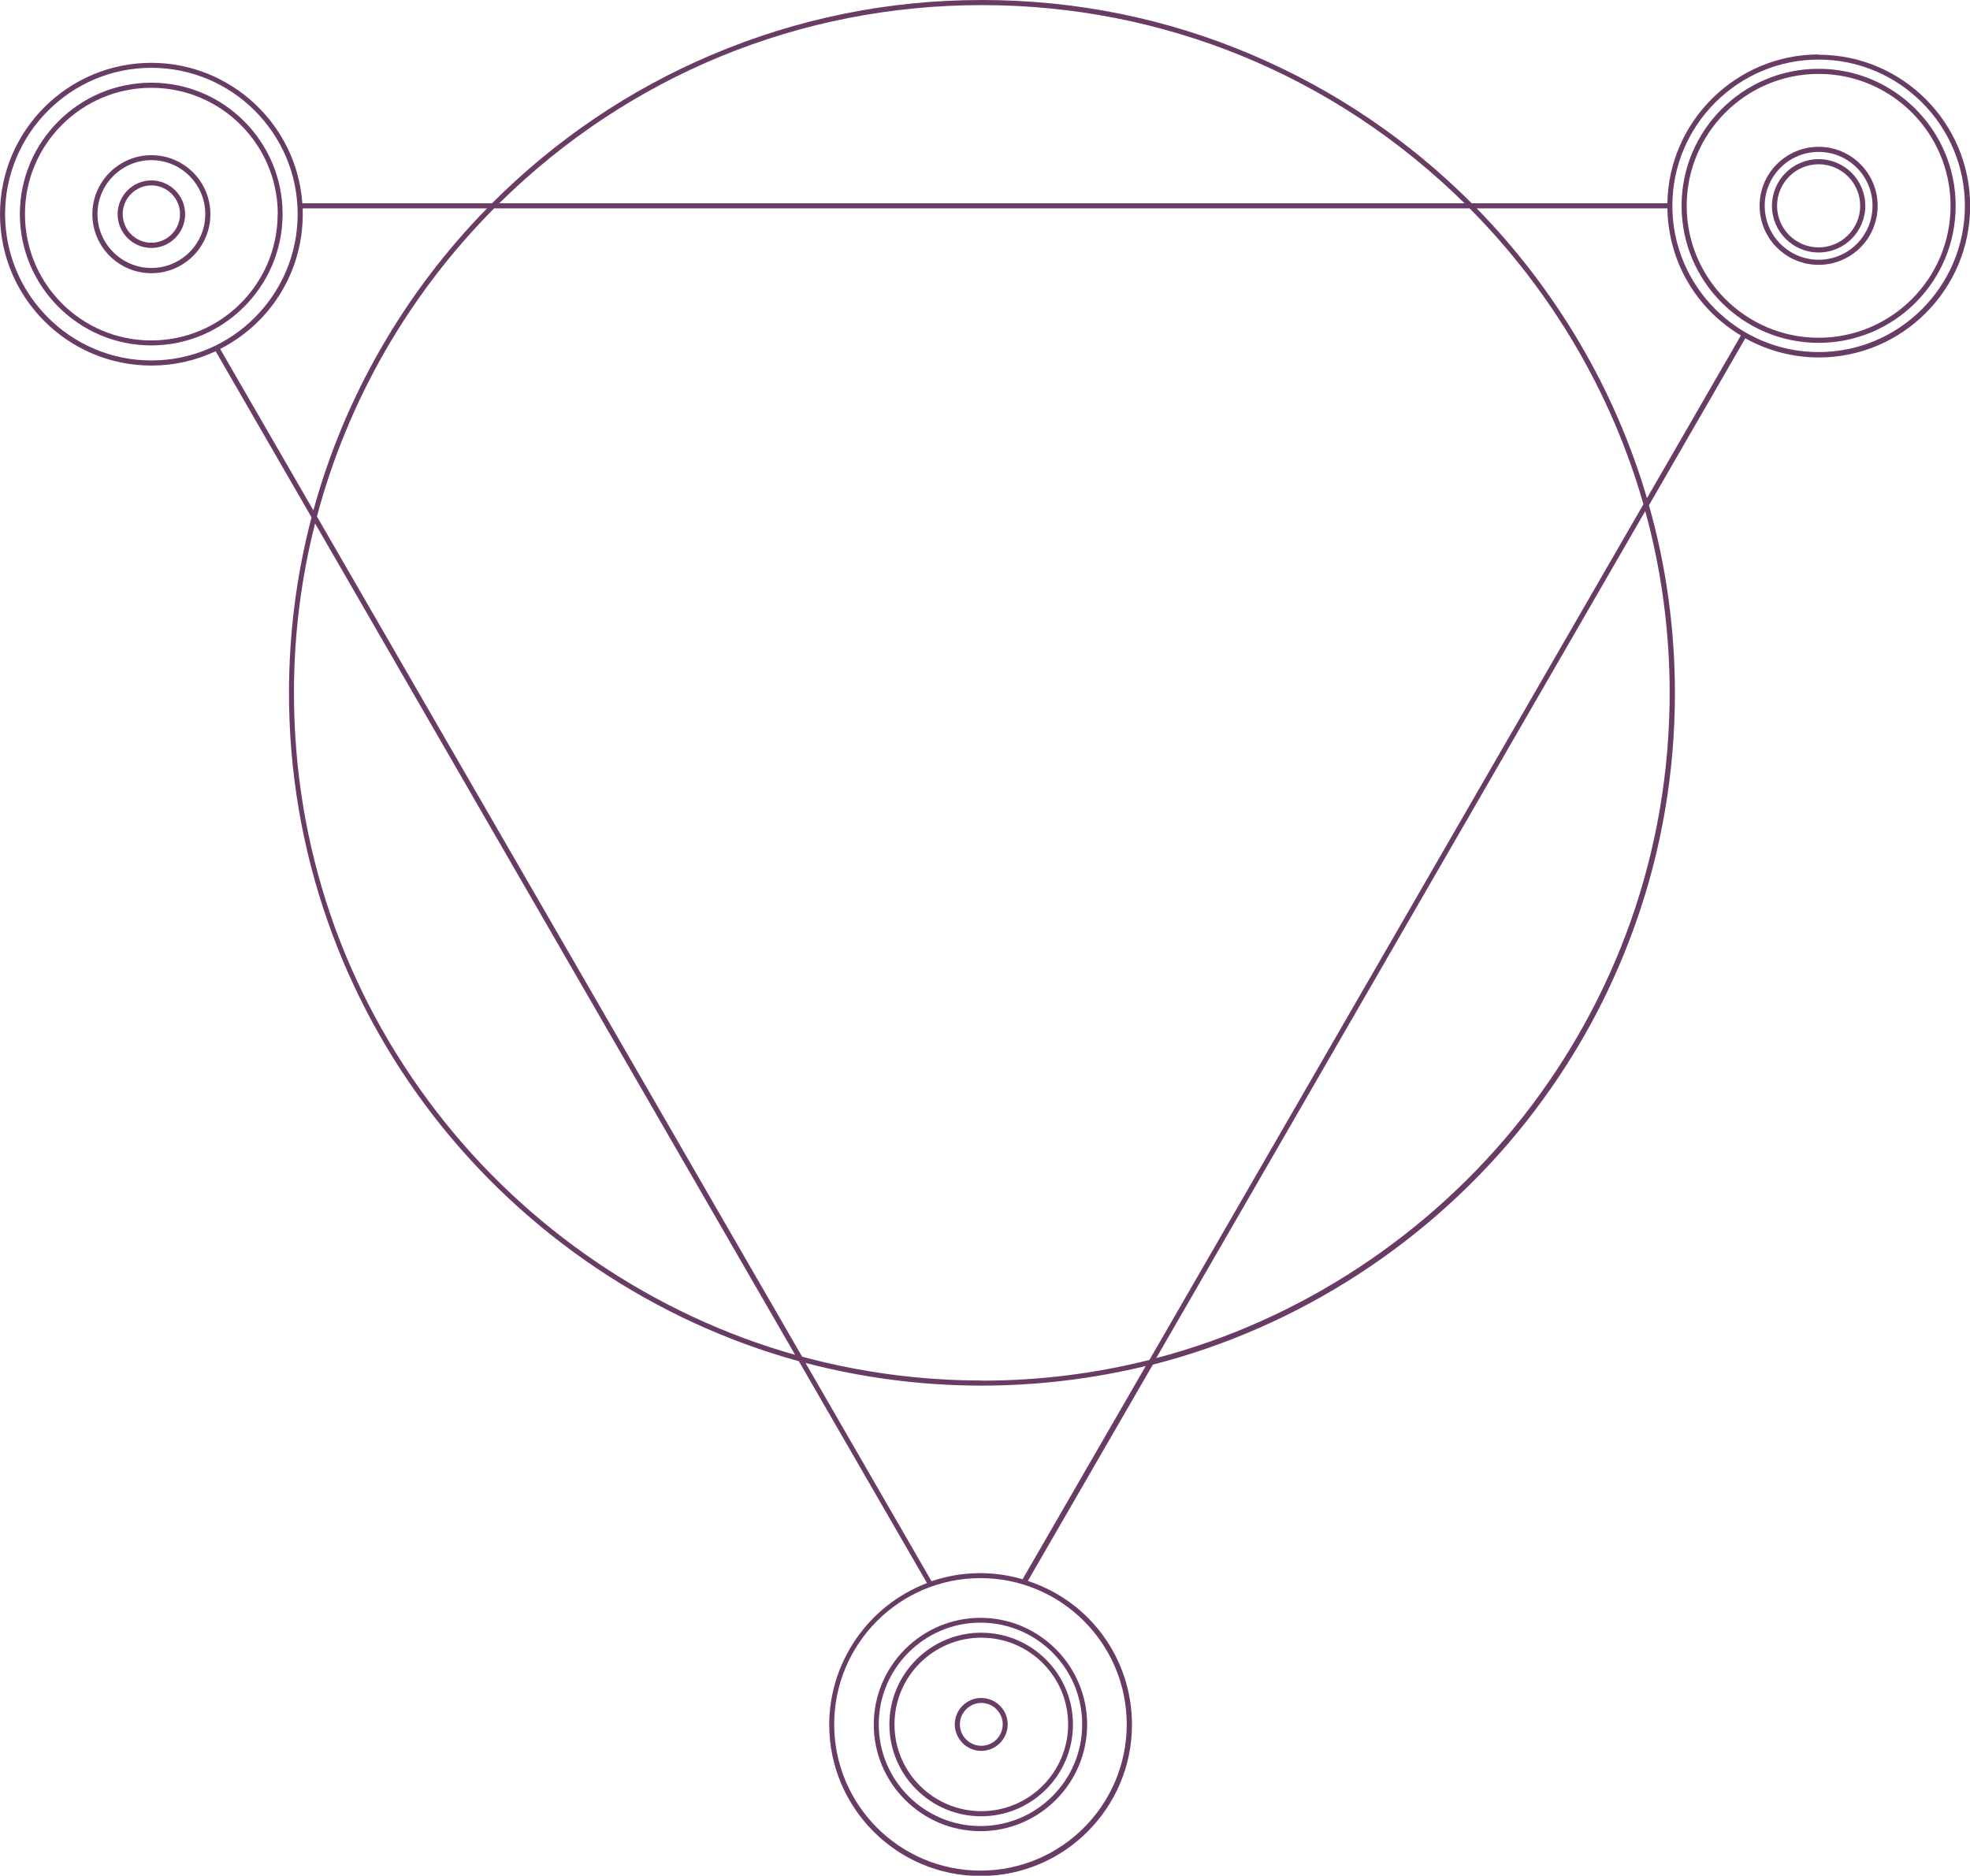 <svg xmlns="http://www.w3.org/2000/svg" id="Layer_1" data-name="Layer 1" viewBox="0 0 138.86 132.23"><defs><style>      .cls-1 {        fill: #693c65;      }    </style></defs><path class="cls-1" d="M128.19,3.84c-5.8,0-10.57,4.7-10.66,10.49h-13.79c-4.49-4.49-9.71-8.01-15.52-10.48-6.03-2.56-12.42-3.85-19.01-3.85s-12.99,1.3-19.01,3.85c-5.81,2.46-11.03,5.99-15.52,10.48h-13.37c-.39-5.56-5.06-9.9-10.64-9.9C4.79,4.43,0,9.21,0,15.1s4.79,10.67,10.67,10.67c1.58,0,3.1-.34,4.53-1.01l6.76,11.71c-1.06,4.03-1.59,8.19-1.59,12.38,0,5.5.91,10.89,2.71,16.05,1.74,4.98,4.26,9.62,7.51,13.81,6.47,8.35,15.6,14.47,25.72,17.25l9.03,15.64c-4.12,1.57-6.89,5.57-6.89,9.98,0,5.88,4.78,10.67,10.67,10.67s10.67-4.79,10.67-10.67c0-4.62-2.94-8.69-7.34-10.13l8.81-15.25c10.32-2.63,19.67-8.71,26.32-17.13,3.33-4.22,5.92-8.91,7.7-13.95,1.85-5.21,2.78-10.68,2.78-16.26,0-4.49-.61-8.95-1.83-13.24l6.79-11.77c1.58.88,3.37,1.35,5.18,1.35,5.88,0,10.67-4.79,10.67-10.67s-4.79-10.67-10.67-10.67M138.5,14.51c0,5.68-4.63,10.31-10.31,10.31s-10.31-4.63-10.31-10.31,4.63-10.31,10.31-10.31,10.31,4.63,10.31,10.31M104.09,14.69h13.44c.06,3.7,1.99,7.05,5.18,8.96l-6.62,11.47c-2.24-7.64-6.39-14.7-12-20.43M115.97,36.03c1.14,4.16,1.72,8.47,1.72,12.81,0,5.51-.92,10.92-2.74,16.08-1.76,4.99-4.32,9.63-7.6,13.81-6.53,8.31-15.71,14.35-25.85,17.01l34.47-59.71ZM35.19,14.33C44.33,5.32,56.4.36,69.21.36s24.88,4.96,34.02,13.97H35.19ZM69.21,97.32c-4.29,0-8.55-.57-12.67-1.68L22.34,36.41c2.17-8.17,6.49-15.69,12.49-21.72h68.76c5.78,5.82,10.02,13.03,12.25,20.86l-34.82,60.32c-3.85.97-7.82,1.46-11.81,1.46M80.76,96.3l-8.68,15.03c-.97-.28-1.97-.43-2.98-.43-1.17,0-2.33.19-3.44.57l-8.88-15.39c4.04,1.06,8.22,1.6,12.42,1.6,3.9,0,7.78-.47,11.56-1.38M21.33,14.69h13c-5.83,5.95-10.06,13.31-12.24,21.29l-6.57-11.38c3.59-1.84,5.82-5.47,5.82-9.5,0-.15,0-.29,0-.41M56.04,95.51c-9.94-2.81-18.9-8.88-25.25-17.12-6.59-8.54-10.07-18.76-10.07-29.55,0-4.04.5-8.06,1.49-11.94l33.83,58.6ZM20.98,15.1c0,5.68-4.62,10.31-10.31,10.31S.36,20.78.36,15.1,4.98,4.78,10.67,4.78s10.31,4.62,10.31,10.31M69.11,111.25c5.69,0,10.31,4.62,10.31,10.31s-4.62,10.31-10.31,10.31-10.31-4.62-10.31-10.31,4.62-10.31,10.31-10.31"></path><path class="cls-1" d="M128.19,4.85c-5.33,0-9.66,4.33-9.66,9.66s4.33,9.66,9.66,9.66,9.66-4.33,9.66-9.66-4.33-9.66-9.66-9.66M137.49,14.51c0,5.13-4.17,9.3-9.3,9.3s-9.3-4.17-9.3-9.3,4.17-9.3,9.3-9.3,9.3,4.17,9.3,9.3"></path><path class="cls-1" d="M128.19,10.35c-2.29,0-4.16,1.86-4.16,4.16s1.86,4.16,4.16,4.16,4.16-1.86,4.16-4.16-1.86-4.16-4.16-4.16M131.99,14.51c0,2.1-1.7,3.8-3.8,3.8s-3.8-1.7-3.8-3.8,1.7-3.8,3.8-3.8,3.8,1.7,3.8,3.8"></path><path class="cls-1" d="M128.19,11.22c-1.81,0-3.29,1.47-3.29,3.29s1.48,3.29,3.29,3.29,3.29-1.47,3.29-3.29-1.47-3.29-3.29-3.29M131.12,14.51c0,1.61-1.31,2.93-2.93,2.93s-2.93-1.32-2.93-2.93,1.31-2.93,2.93-2.93,2.93,1.32,2.93,2.93"></path><path class="cls-1" d="M10.67,5.83C5.56,5.83,1.4,9.99,1.4,15.09s4.16,9.26,9.26,9.26,9.26-4.16,9.26-9.26S15.78,5.83,10.67,5.83M19.57,15.09c0,4.91-3.99,8.91-8.91,8.91S1.76,20.01,1.76,15.09,5.76,6.19,10.67,6.19s8.91,4,8.91,8.91"></path><path class="cls-1" d="M10.67,10.94c-2.29,0-4.16,1.87-4.16,4.16s1.86,4.16,4.16,4.16,4.16-1.86,4.16-4.16-1.86-4.16-4.16-4.16M14.47,15.09c0,2.1-1.7,3.8-3.8,3.8s-3.8-1.71-3.8-3.8,1.71-3.8,3.8-3.8,3.8,1.7,3.8,3.8"></path><path class="cls-1" d="M10.67,12.72c-1.31,0-2.38,1.07-2.38,2.38s1.07,2.38,2.38,2.38,2.38-1.07,2.38-2.38-1.07-2.38-2.38-2.38M12.69,15.09c0,1.11-.9,2.02-2.02,2.02s-2.02-.91-2.02-2.02.91-2.02,2.02-2.02,2.02.91,2.02,2.02"></path><path class="cls-1" d="M69.11,129.09c4.15,0,7.52-3.38,7.52-7.52s-3.38-7.52-7.52-7.52-7.52,3.38-7.52,7.52,3.38,7.52,7.52,7.52M61.94,121.56c0-3.95,3.21-7.17,7.17-7.17s7.17,3.21,7.17,7.17-3.22,7.17-7.17,7.17-7.17-3.21-7.17-7.17"></path><path class="cls-1" d="M69.16,128.04c3.57,0,6.47-2.9,6.47-6.47s-2.9-6.47-6.47-6.47-6.47,2.9-6.47,6.47,2.9,6.47,6.47,6.47M63.05,121.56c0-3.37,2.74-6.11,6.12-6.11s6.12,2.74,6.12,6.11-2.74,6.12-6.12,6.12-6.12-2.74-6.12-6.12"></path><path class="cls-1" d="M69.16,123.43c1.03,0,1.87-.84,1.87-1.87s-.84-1.86-1.87-1.86-1.86.84-1.86,1.86.84,1.87,1.86,1.87M67.66,121.56c0-.83.68-1.51,1.51-1.51s1.51.68,1.51,1.51-.68,1.51-1.51,1.51-1.51-.68-1.51-1.51"></path></svg>